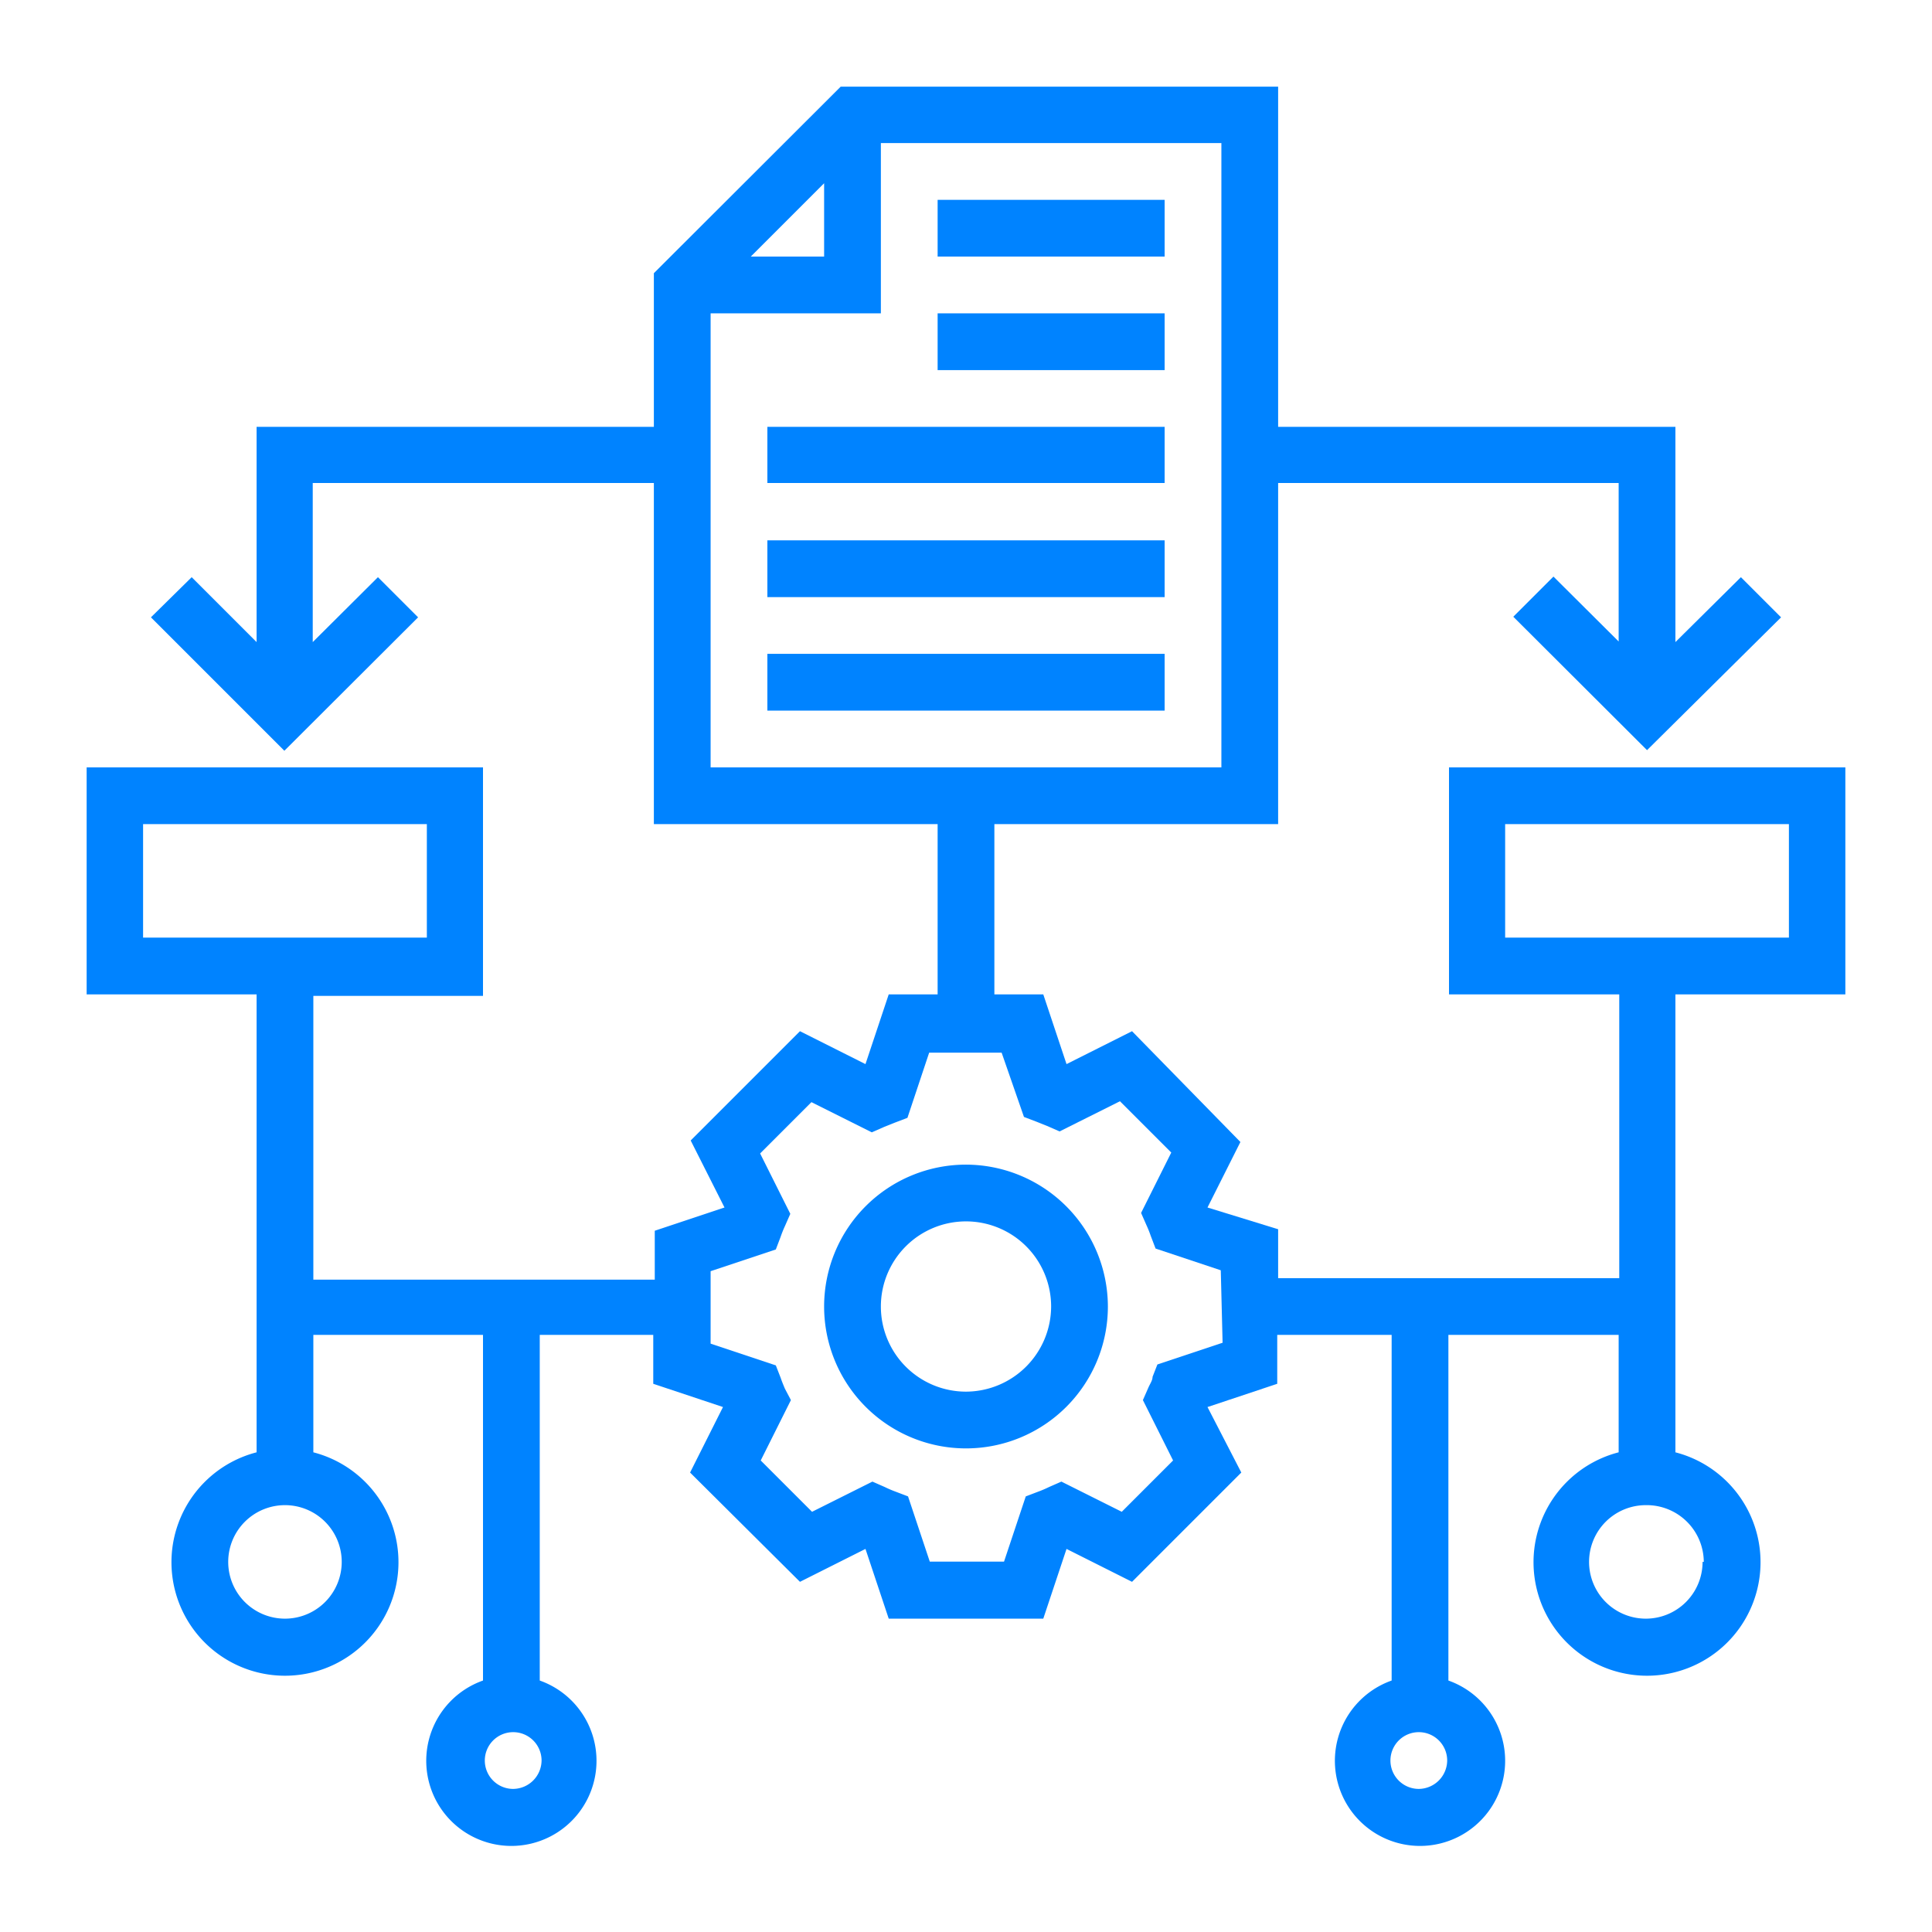 <svg xmlns="http://www.w3.org/2000/svg" viewBox="0 0 64 64"><defs><style>.cls-2{fill:#0083ff}</style></defs><g id="Layer_2" data-name="Layer 2"><g id="Layer_1-2" data-name="Layer 1"><path fill="none" d="M0 0h64v64H0z"/><path class="cls-2" d="M32 38.58a4.7 4.7 0 1 0 4.7 4.7 4.71 4.71 0 0 0-4.7-4.7zm0 7.52a2.82 2.82 0 1 1 2.82-2.82A2.83 2.83 0 0 1 32 46.1zm-.94-39.48h7.52V8.5h-7.52zm0 3.76h7.52v1.88h-7.52zm-5.64 3.76h13.16V16H25.42zm0 3.76h13.16v1.88H25.42zm0 3.76h13.16v1.88H25.42z"/><path class="cls-2" d="M61.13 32.94v-7.52H48v7.52h5.64v9.4h-11.3v-1.62L40 40l1.09-2.17-3.59-3.67-2.17 1.09-.77-2.31h-1.62V27.3h9.4V16h11.28v5.25l-2.16-2.15-1.33 1.33 4.43 4.42 4.44-4.4-1.33-1.33-2.17 2.15v-7.13H42.34V2.87H27.85l-6.19 6.18v5.09H8.5v7.13l-2.15-2.15L5 20.45l4.42 4.42 4.43-4.42-1.33-1.33-2.16 2.15V16h11.3v11.3h9.4v5.64h-1.62l-.77 2.31-2.17-1.09-3.62 3.62L24 40l-2.31.77v1.62H10.38v-9.4H16v-7.57H2.87v7.52H8.5v15.17a3.76 3.76 0 1 0 1.88 0v-3.89H16v11.45a2.82 2.82 0 1 0 1.88 0V44.22h3.76v1.62l2.31.77-1.09 2.17 3.64 3.62 2.17-1.09.77 2.31h5.12l.77-2.31 2.17 1.09 3.62-3.62L40 46.61l2.31-.77v-1.62h3.79v11.45a2.82 2.82 0 1 0 1.88 0V44.22h5.64v3.89a3.76 3.76 0 1 0 1.88 0V32.94zM27.3 6.07V8.5h-2.43zm-3.76 4.31h5.64V4.74h11.28v20.68H23.54zM4.74 27.3h9.4v3.76h-9.4zm6.58 24.44a1.88 1.88 0 1 1-1.88-1.88 1.88 1.88 0 0 1 1.88 1.88zM17 59.26a.94.94 0 1 1 .94-.94.95.95 0 0 1-.94.94zm23.5-14.78l-2.16.72-.16.41c0 .12-.09.24-.14.36l-.18.41 1 2-1.7 1.7-2-1-.41.18a3.68 3.68 0 0 1-.35.15l-.42.16-.72 2.16H30.8l-.72-2.16-.42-.16a3.68 3.68 0 0 1-.35-.15l-.41-.18-2 1-1.7-1.7 1-2L26 46c-.05-.12-.1-.24-.14-.36l-.16-.41-2.16-.72v-2.4l2.16-.72.16-.42a3.65 3.65 0 0 1 .14-.35l.18-.41-1-2 1.7-1.7 2 1 .41-.18.35-.14.42-.16.72-2.16h2.4l.74 2.13.42.16.35.14.41.18 2-1 1.7 1.7-1 2 .18.41a3.65 3.65 0 0 1 .14.35l.16.42 2.16.72zM47 59.26a.94.94 0 1 1 .94-.94.95.95 0 0 1-.94.94zm9.4-7.52a1.88 1.88 0 1 1-1.88-1.88 1.89 1.89 0 0 1 1.92 1.88zM49.86 27.3h9.4v3.76h-9.4z"/></g></g></svg>